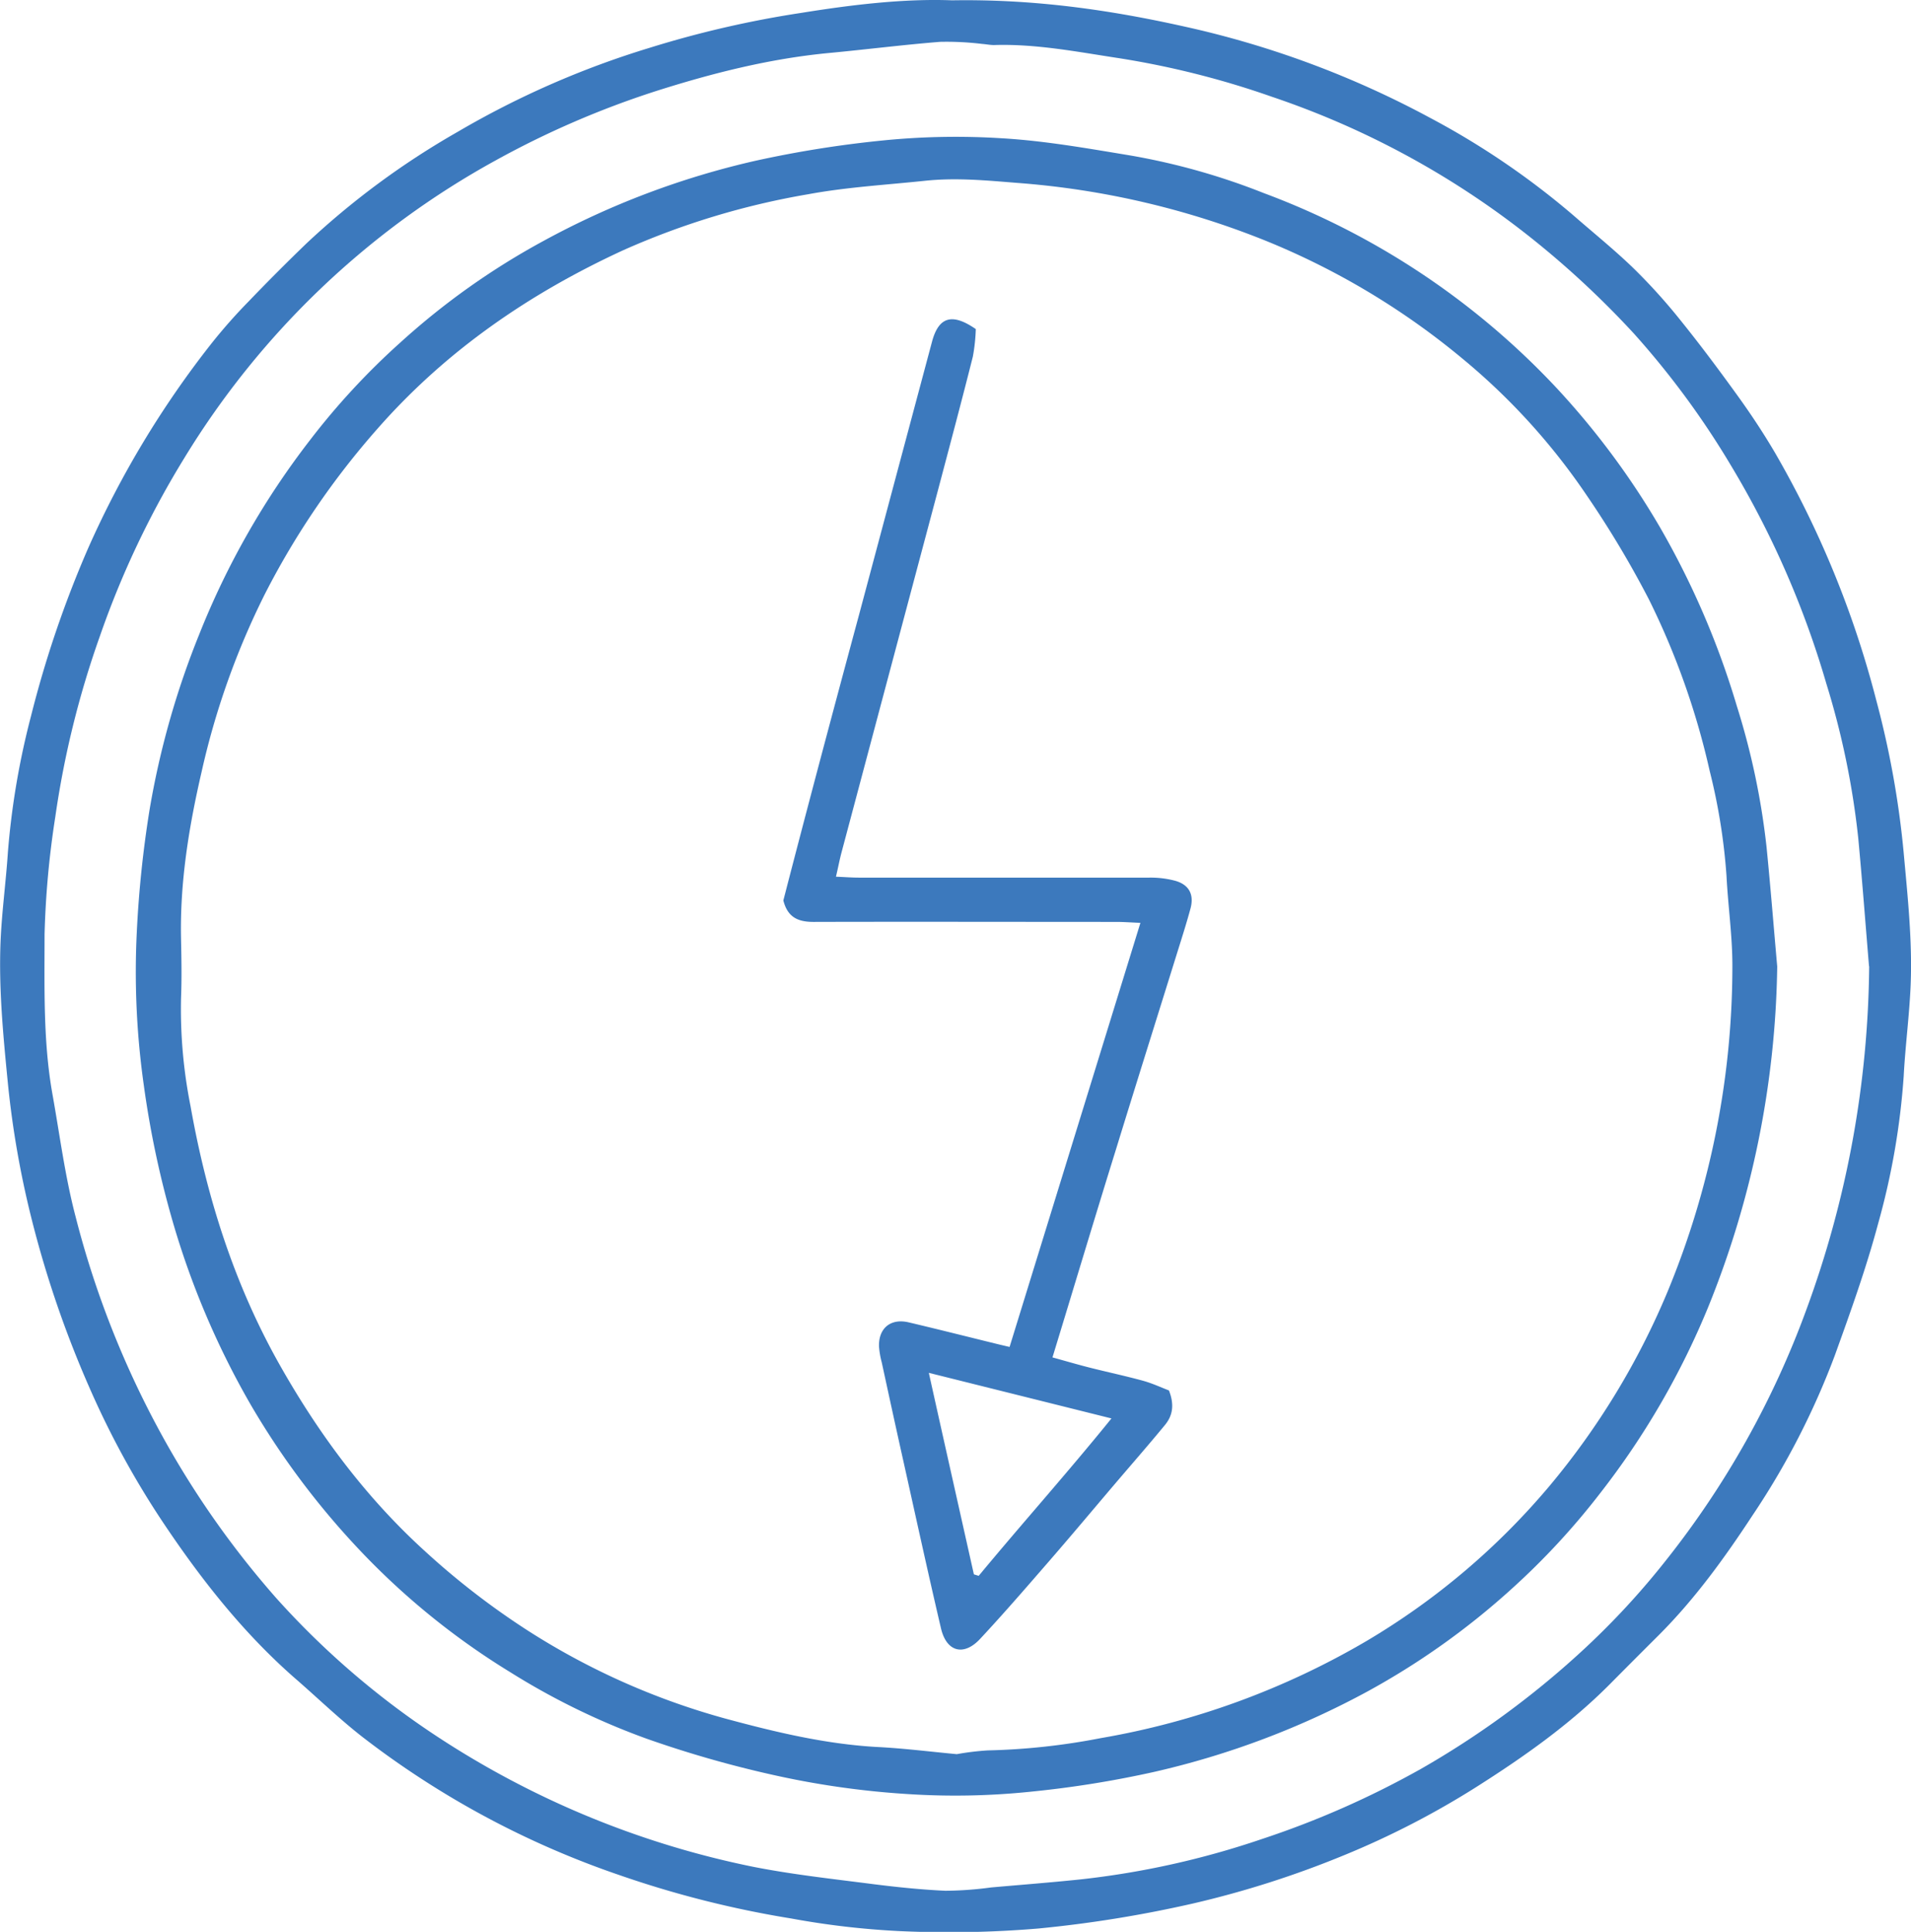 <svg xmlns="http://www.w3.org/2000/svg" id="Layer_1" data-name="Layer 1" viewBox="0 0 356.39 360.21"><defs><style>.cls-1{fill:#3c79bd;}</style></defs><title>flash_16313130</title><path class="cls-1" d="M683.48,204.7c15.26-.25,29.37,1.77,43.37,4.9a176.53,176.53,0,0,1,45.75,17,147.06,147.06,0,0,1,26.82,18.26c3.75,3.27,7.63,6.4,11.2,9.86a107.28,107.28,0,0,1,8.75,9.7c3.75,4.65,7.32,9.45,10.81,14.29,2.4,3.34,4.67,6.78,6.75,10.32a183.07,183.07,0,0,1,18.93,46.29,171.29,171.29,0,0,1,5.08,28.26c.74,8.19,1.63,16.37,1.31,24.6-.23,5.71-1,11.39-1.3,17.1a136.29,136.29,0,0,1-4.78,27.55c-2.22,8.3-5.14,16.42-8.06,24.52a143.88,143.88,0,0,1-15.38,29.88c-5.19,7.91-10.75,15.59-17.48,22.32q-4.62,4.6-9.2,9.22c-7.44,7.46-16,13.49-24.83,19.09a158.86,158.86,0,0,1-24.56,12.67,181.86,181.86,0,0,1-28.1,9,228.72,228.72,0,0,1-29,4.7,200.08,200.08,0,0,1-26.13.47,152.62,152.62,0,0,1-19.95-2.34,190.13,190.13,0,0,1-32.18-8.14,166.09,166.09,0,0,1-47.84-25.75c-4.4-3.44-8.43-7.36-12.64-11-9.33-8.19-17-17.85-23.89-28.06a162.4,162.4,0,0,1-14.4-26.19,197.66,197.66,0,0,1-10.76-31.47,175.63,175.63,0,0,1-4.44-25.73c-.84-8.56-1.65-17.12-1.31-25.72.23-5.58,1-11.14,1.37-16.72a145.73,145.73,0,0,1,4.3-25.37,201.16,201.16,0,0,1,10.73-31.49,178.83,178.83,0,0,1,22.91-38,100.73,100.73,0,0,1,6.92-7.84q5.28-5.5,10.78-10.81a149,149,0,0,1,28.18-20.81,166.52,166.52,0,0,1,35.88-15.71,191.77,191.77,0,0,1,28.34-6.52C665,205.49,674.63,204.36,683.48,204.7Zm171,180.1c-.66-7.93-1.26-15.87-2-23.8a151.1,151.1,0,0,0-5.95-28.86,172,172,0,0,0-17.79-40.69,157.12,157.12,0,0,0-18.14-24.65,170.89,170.89,0,0,0-18.26-17.1,159.23,159.23,0,0,0-49.17-27,161.92,161.92,0,0,0-28.56-7.21c-7.72-1.17-15.43-2.7-23.32-2.45-.74,0-1.48-.16-2.22-.21a55.31,55.31,0,0,0-7.8-.39c-6.92.55-13.82,1.43-20.73,2.08-11.09,1.05-21.81,3.77-32.37,7.13a168.69,168.69,0,0,0-29.78,12.88,155.84,155.84,0,0,0-58,55.36,169.35,169.35,0,0,0-15.85,33.39,173.9,173.9,0,0,0-8.31,33.69,169.32,169.32,0,0,0-2,21.9c0,10-.28,20,1.48,29.84,1.36,7.59,2.34,15.29,4.29,22.72a174,174,0,0,0,15.66,40,169.12,169.12,0,0,0,21.78,31.19,153.67,153.67,0,0,0,29.64,25.57,168.12,168.12,0,0,0,59.35,24.54c7,1.38,14.22,2.19,21.36,3.1,4.79.62,9.62,1.14,14.44,1.36a66.27,66.27,0,0,0,8.53-.62c5.56-.49,11.13-.92,16.68-1.5a158.28,158.28,0,0,0,33.8-7.52A168.24,168.24,0,0,0,771,534.42a165.88,165.88,0,0,0,29.77-21.77,145.33,145.33,0,0,0,16-17.27,167.53,167.53,0,0,0,26-46.47A190.18,190.18,0,0,0,854.51,384.8Z" transform="translate(-505.92 -204.64)"></path><path class="cls-1" d="M837.36,384.86a175.22,175.22,0,0,1-12.87,63.49,147.19,147.19,0,0,1-20,34.52A135.62,135.62,0,0,1,787.72,501,139.68,139.68,0,0,1,761,520a156.19,156.19,0,0,1-39.72,15,193.73,193.73,0,0,1-23.15,3.72,136.41,136.41,0,0,1-22.76.45,160,160,0,0,1-24-3.3,205.21,205.21,0,0,1-24.76-7,132.88,132.88,0,0,1-25.49-12.41,137.3,137.3,0,0,1-29.11-23.84,148,148,0,0,1-19.33-26.05,154.39,154.39,0,0,1-14.3-33.3,179,179,0,0,1-5.64-26.27,150.22,150.22,0,0,1-1.3-28.73,204.51,204.51,0,0,1,2.37-22.62,156.58,156.58,0,0,1,9.25-32.69,149.27,149.27,0,0,1,20.69-36.28,133.51,133.51,0,0,1,16.74-18.09,136.22,136.22,0,0,1,26.74-19,153.34,153.34,0,0,1,39.7-15,204.88,204.88,0,0,1,23.16-3.71,136.41,136.41,0,0,1,22.76-.45c8,.47,16,1.9,24,3.22a125.24,125.24,0,0,1,24.77,7,143.1,143.1,0,0,1,54.57,36.31A146.8,146.8,0,0,1,815.52,303a154.85,154.85,0,0,1,14.31,33.29,137.16,137.16,0,0,1,5.54,26.28C836.11,370,836.7,377.43,837.36,384.86Zm-153,146.86a49.39,49.39,0,0,1,5.75-.7,124.4,124.4,0,0,0,21.09-2.29,147.07,147.07,0,0,0,49.57-18.11,133.26,133.26,0,0,0,34.05-28.82,141.09,141.09,0,0,0,22.08-36.29A158.79,158.79,0,0,0,829,384.67c0-5.58-.82-11.17-1.1-16.75a111.84,111.84,0,0,0-3.13-19.52,142,142,0,0,0-11.34-32,184.56,184.56,0,0,0-11.5-19.25,120.48,120.48,0,0,0-23.27-25.64,139.27,139.27,0,0,0-36.74-22,154.79,154.79,0,0,0-46.34-10.77c-5.62-.45-11.28-1-17.08-.4-7.27.77-14.6,1.18-21.81,2.51a144.09,144.09,0,0,0-34.59,10.47c-17.35,8-32.85,18.59-45.63,33.09a148.62,148.62,0,0,0-21.2,31.09,144.3,144.3,0,0,0-11.76,33.09c-2.36,10.21-4.05,20.52-3.83,31.06.08,3.72.15,7.44,0,11.15a92.26,92.26,0,0,0,1.77,20.07c3,16.92,8.11,33.16,16.61,48.22,7.34,13,16.1,24.79,27.22,34.88a142.71,142.71,0,0,0,19.53,15,133.74,133.74,0,0,0,36.44,16.13c9.25,2.5,18.55,4.73,28.18,5.28C674.33,530.62,679.26,531.24,684.36,531.72Z" transform="translate(-505.92 -204.64)"></path><path class="cls-1" d="M687.9,266a33.63,33.63,0,0,1-.55,5.14c-2.1,8.34-4.32,16.65-6.53,25q-9,33.79-18,67.59c-.34,1.31-.59,2.64-1,4.38,1.58.06,2.91.17,4.24.17q27.12,0,54.26,0a17.82,17.82,0,0,1,4.77.59c2.59.73,3.55,2.57,2.85,5.17s-1.55,5.27-2.37,7.89c-3.82,12.27-7.68,24.52-11.46,36.81-4,12.86-7.86,25.75-11.91,39,2.32.64,4.53,1.29,6.76,1.86,3.38.86,6.79,1.58,10.15,2.5,1.76.49,3.44,1.28,4.81,1.8,1.07,2.72.68,4.74-.78,6.49-3,3.64-6.12,7.21-9.19,10.81-4.11,4.83-8.18,9.7-12.34,14.49s-8.48,9.79-12.89,14.52c-3.07,3.31-6.28,2.44-7.31-1.94-2.44-10.43-4.72-20.89-7.05-31.35-1.36-6.08-2.68-12.17-4-18.25a16.5,16.5,0,0,1-.51-2.93c-.12-3.43,2.15-5.32,5.51-4.54,5.69,1.34,11.36,2.78,17.05,4.17l1.79.42,24.4-79.07c-1.84-.08-3.16-.18-4.48-.18-18.83,0-37.67-.05-56.5,0-2.93,0-4.82-.9-5.61-4,2-7.76,4.09-15.71,6.19-23.66q3.93-14.82,7.93-29.62,6.81-25.49,13.63-51C681,263.75,683.46,262.93,687.9,266Zm-.36,232.19.9.28c8.09-9.76,16.55-19.21,24.76-29.35l-34.06-8.5C682,473.51,684.78,485.85,687.54,498.18Z" transform="translate(-505.92 -204.64)"></path></svg>